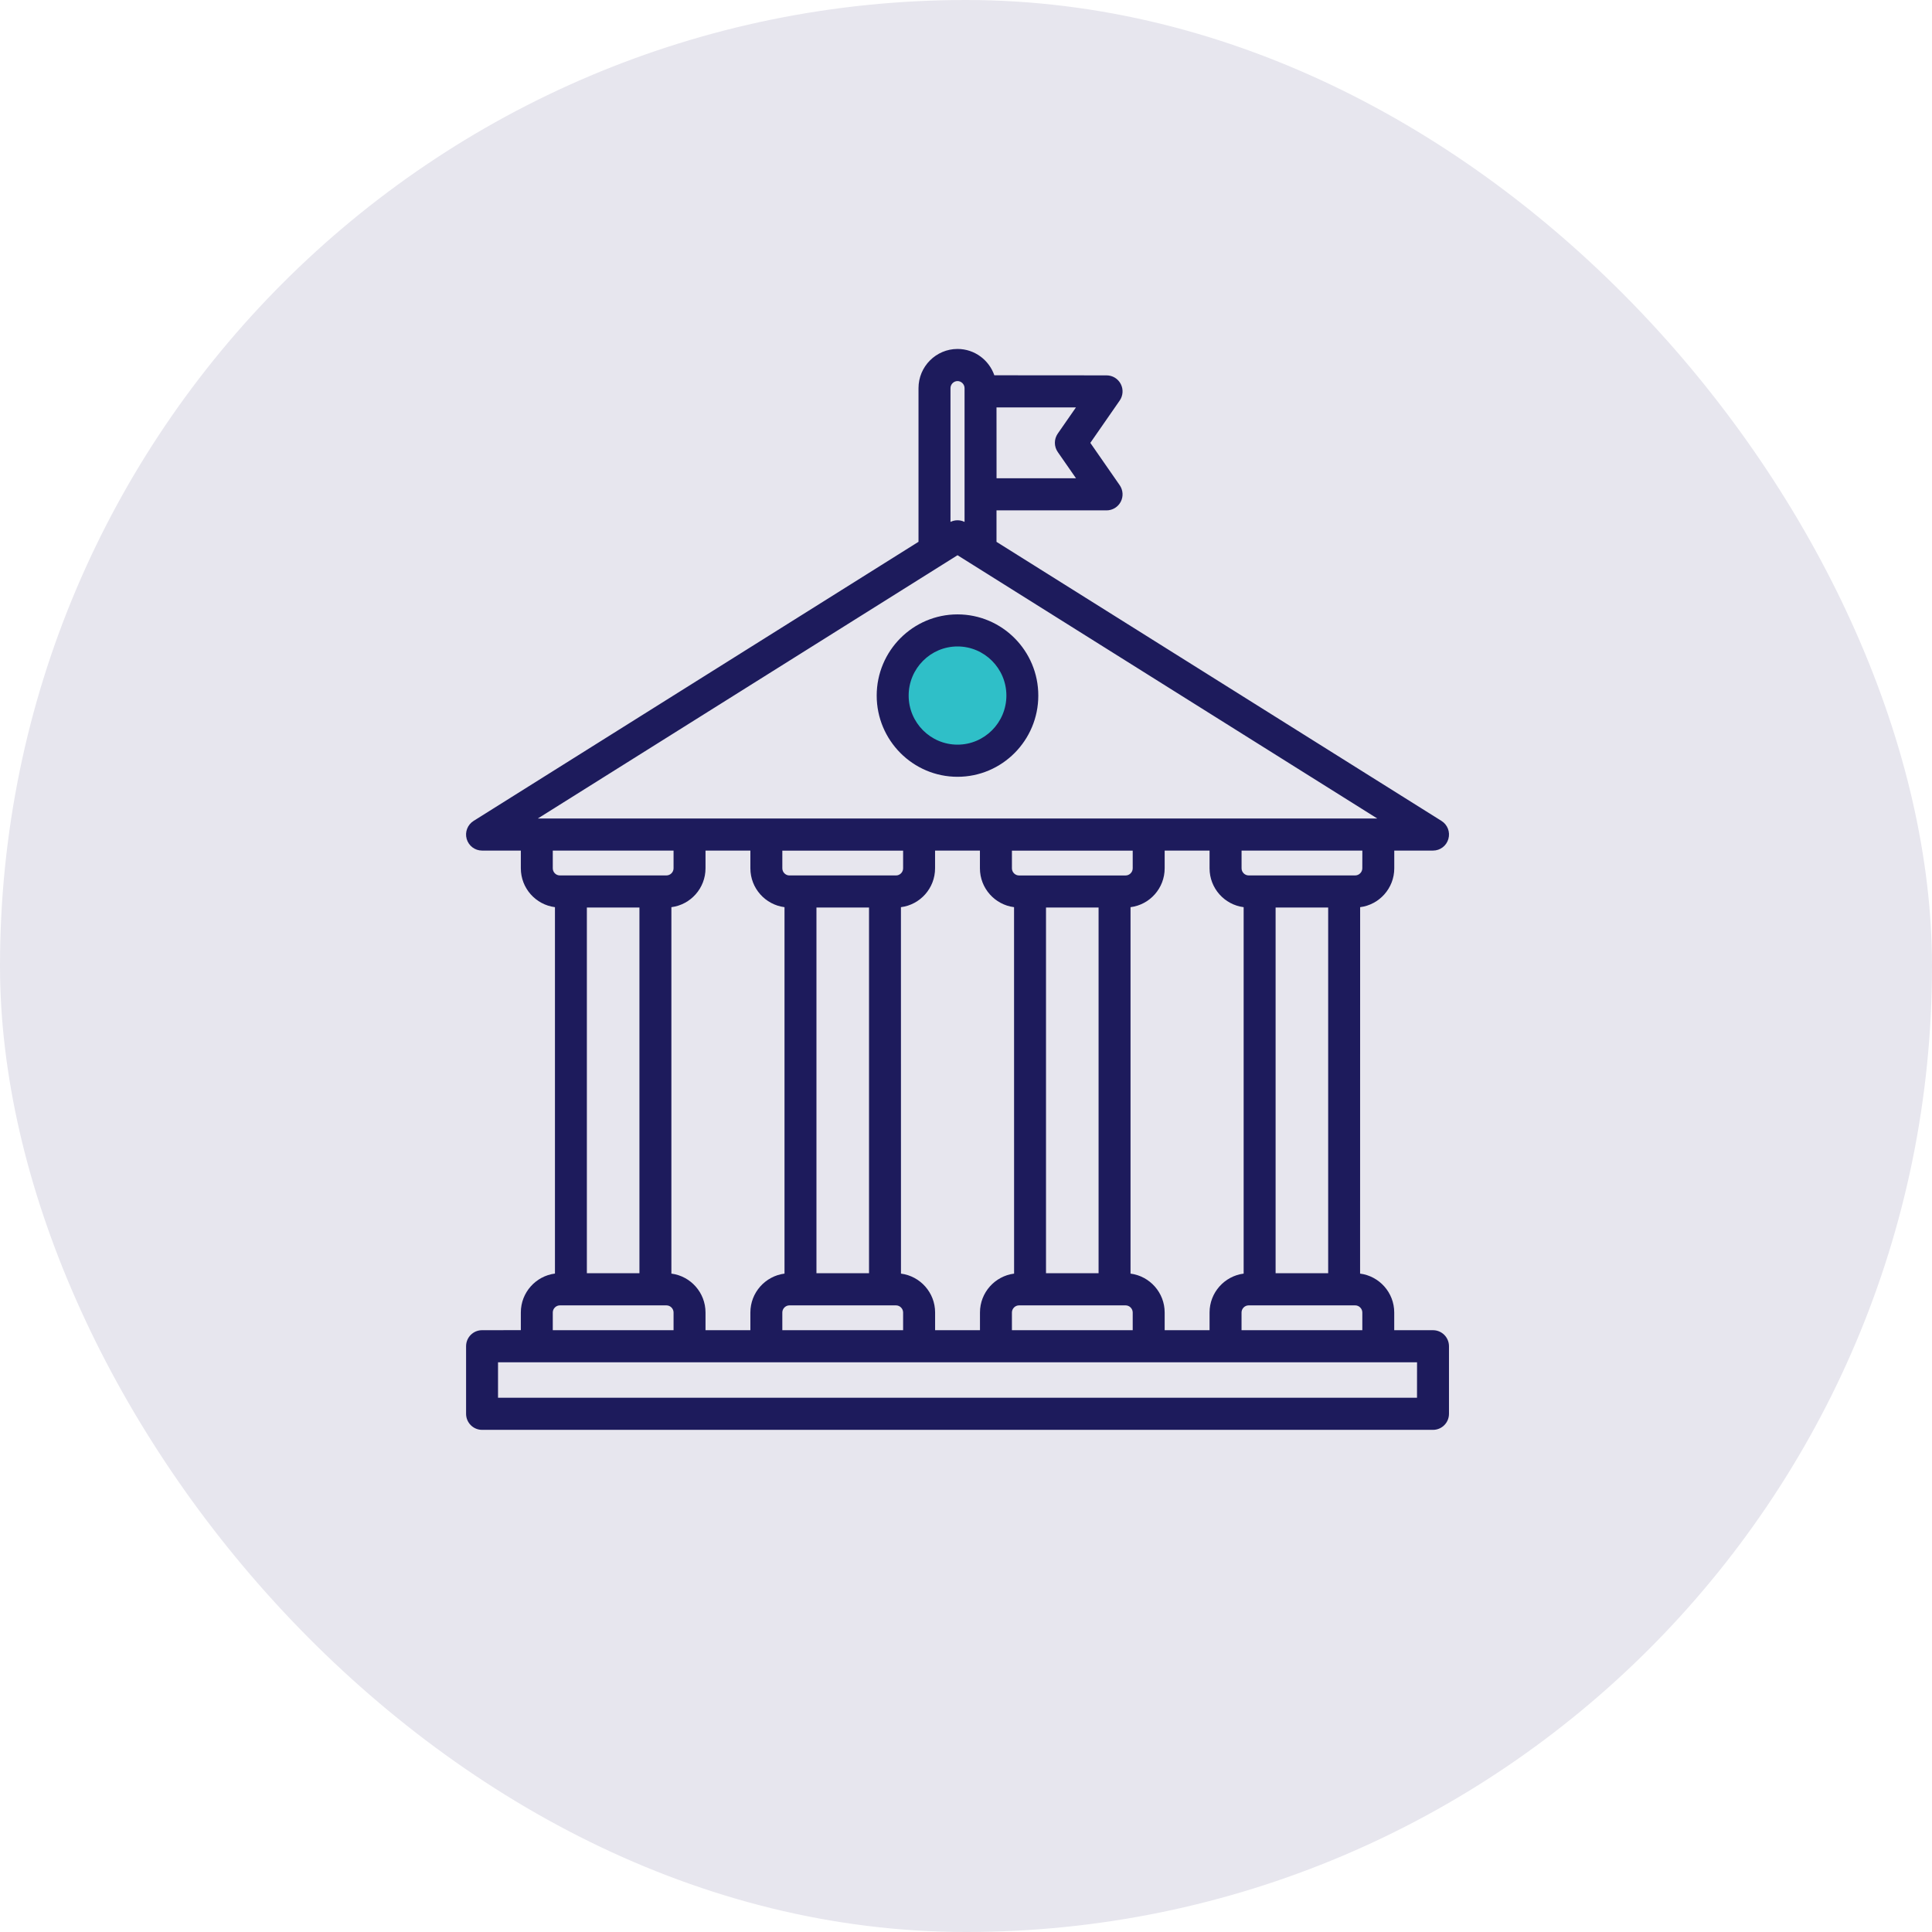 <svg width="180" height="180" viewBox="0 0 180 180" fill="none" xmlns="http://www.w3.org/2000/svg">
<rect width="180" height="180" rx="90" fill="#E7E6EE"/>
<ellipse cx="89.21" cy="64.229" rx="5.526" ry="5.551" fill="#2FBFC8"/>
<path fill-rule="evenodd" clip-rule="evenodd" d="M89.21 69.377C86.697 69.377 84.657 67.327 84.657 64.803C84.657 62.282 86.701 60.228 89.21 60.228C91.718 60.228 93.763 62.282 93.763 64.803C93.763 67.327 91.718 69.377 89.21 69.377ZM89.21 57.241C85.058 57.241 81.68 60.635 81.68 64.806C81.68 68.978 85.058 72.372 89.21 72.372C93.362 72.372 96.736 68.978 96.736 64.806C96.74 60.635 93.362 57.241 89.21 57.241ZM132.019 130.226H46.4V126.924H132.023L132.019 130.226ZM51.501 122.281C51.501 121.923 51.803 121.619 52.16 121.619H62.095C62.452 121.619 62.754 121.923 62.754 122.281V123.933H51.501L51.501 122.281ZM51.501 80.899V79.248H62.754V80.899C62.754 81.258 62.452 81.561 62.095 81.561H52.16C51.802 81.565 51.501 81.262 51.501 80.899ZM89.21 51.729L50.108 76.257H128.317L89.21 51.729ZM89.21 35.504C89.567 35.504 89.865 35.807 89.865 36.162V48.626C89.452 48.422 88.968 48.422 88.555 48.626V36.162C88.555 35.807 88.852 35.504 89.21 35.504ZM98.549 42.113L100.248 44.558H92.846L92.842 37.957H100.244L98.546 40.402C98.192 40.916 98.192 41.598 98.549 42.113ZM126.923 80.899C126.923 81.258 126.617 81.561 126.264 81.561H116.332C115.975 81.561 115.674 81.258 115.674 80.899V79.248H126.927L126.923 80.899ZM118.845 118.624V84.552H123.743V118.624H118.845ZM105.329 118.66C107.119 118.891 108.509 120.427 108.509 122.281V123.932H112.692V122.281C112.692 120.427 114.078 118.891 115.868 118.66V84.519C114.078 84.292 112.692 82.757 112.692 80.898V79.247H108.509V80.898C108.509 82.757 107.123 84.292 105.329 84.519V118.66ZM94.278 122.281C94.278 121.922 94.58 121.619 94.937 121.619H104.873C105.23 121.619 105.532 121.922 105.532 122.281V123.932H94.279L94.278 122.281ZM104.873 81.565H94.938C94.58 81.565 94.279 81.261 94.279 80.903V79.251H105.532V80.903C105.532 81.261 105.23 81.565 104.873 81.565ZM97.454 84.552H102.352V118.624H97.454V84.552ZM83.942 118.66C85.732 118.891 87.122 120.426 87.122 122.281V123.932H91.302V122.281C91.302 120.426 92.691 118.891 94.481 118.66L94.477 84.519C92.687 84.292 91.297 82.756 91.297 80.898V79.247H87.118V80.898C87.118 82.756 85.728 84.292 83.938 84.519L83.942 118.66ZM72.887 122.281C72.887 121.922 73.189 121.619 73.546 121.619H83.482C83.839 121.619 84.141 121.922 84.141 122.281V123.932H72.888L72.887 122.281ZM83.482 81.564H73.547C73.189 81.564 72.888 81.261 72.888 80.902V79.251H84.141V80.902C84.141 81.261 83.839 81.564 83.482 81.564ZM76.067 84.552H80.965V118.623H76.067V84.552ZM59.575 84.552V118.623H54.677V84.552H59.575ZM62.552 118.659C64.342 118.891 65.731 120.426 65.731 122.281V123.932H69.911V122.281C69.911 120.426 71.3 118.891 73.091 118.659V84.519C71.3 84.291 69.911 82.756 69.911 80.897V79.246H65.731V80.897C65.731 82.756 64.342 84.291 62.552 84.519V118.659ZM126.924 122.281V123.932H115.671V122.281C115.671 121.922 115.972 121.619 116.33 121.619H126.261C126.618 121.615 126.924 121.922 126.924 122.281ZM133.509 123.932H129.897V122.281C129.897 120.426 128.507 118.891 126.717 118.659L126.721 84.519C128.511 84.291 129.901 82.756 129.901 80.897V79.246H133.513C134.176 79.246 134.763 78.804 134.942 78.161C135.128 77.519 134.862 76.833 134.299 76.482L92.842 50.483V47.551H103.095C103.651 47.551 104.159 47.24 104.417 46.749C104.675 46.255 104.636 45.661 104.318 45.202L101.583 41.261L104.318 37.321C104.636 36.862 104.675 36.268 104.417 35.774C104.159 35.279 103.651 34.972 103.095 34.972L92.64 34.964C92.144 33.54 90.798 32.511 89.211 32.511C87.206 32.511 85.575 34.151 85.575 36.16V50.478L44.123 76.482C43.559 76.837 43.297 77.523 43.479 78.161C43.662 78.803 44.245 79.246 44.912 79.246H48.525V80.897C48.525 82.756 49.914 84.291 51.704 84.519V118.655C49.914 118.886 48.525 120.422 48.525 122.276V123.927L44.912 123.931C44.091 123.931 43.424 124.597 43.424 125.427V131.721C43.424 132.546 44.091 133.216 44.912 133.216H133.509C134.335 133.216 134.998 132.546 134.998 131.721V125.427C134.998 124.601 134.334 123.932 133.509 123.932Z" fill="#1D1B5C"/>
</svg>
